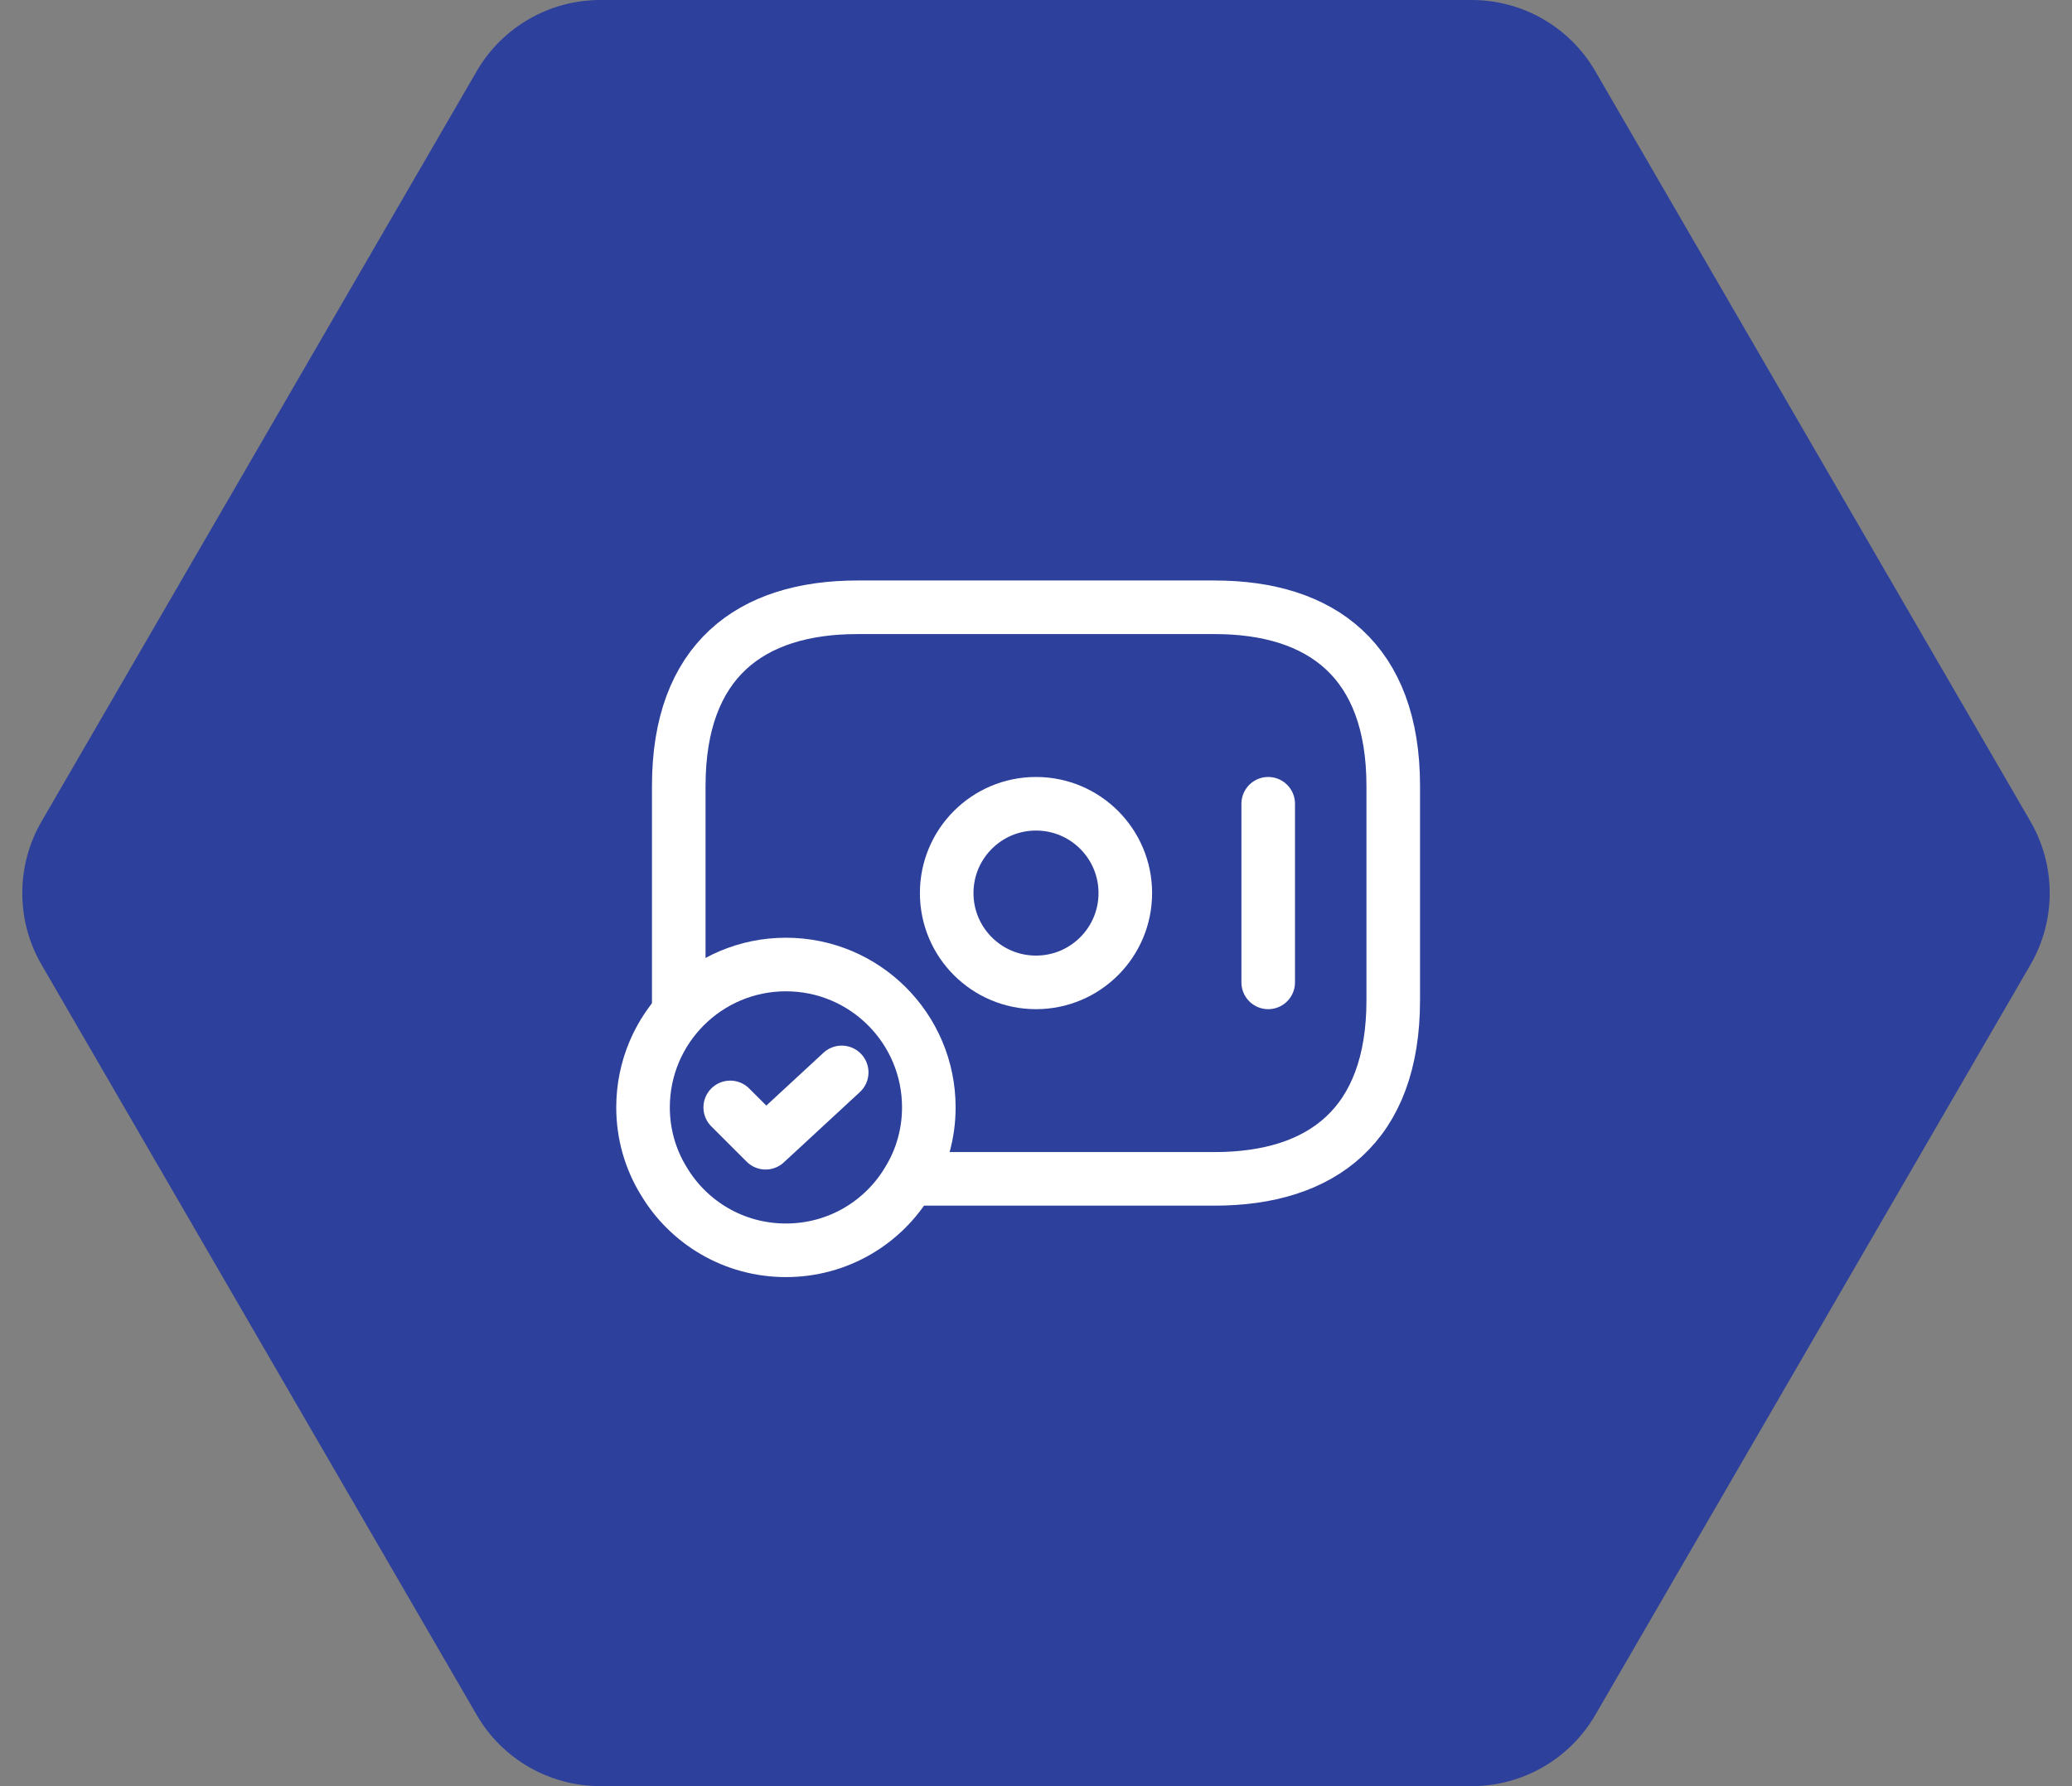 <svg width="58" height="50" viewBox="0 0 58 50" fill="none" xmlns="http://www.w3.org/2000/svg">
<rect x="0" y="0" width="58" height="50" fill="#808080" stroke="none"/>
<path d="M56.836 22.993C57.556 24.234 57.556 25.766 56.836 27.007L44.656 48.007C43.94 49.241 42.622 50 41.196 50L16.804 50C15.378 50 14.059 49.241 13.344 48.007L1.164 27.007C0.444 25.766 0.444 24.234 1.164 22.993L13.344 1.993C14.06 0.759 15.378 -1.86307e-06 16.804 -1.80073e-06L41.196 -7.34531e-07C42.622 -6.72189e-07 43.941 0.759 44.656 1.993L56.836 22.993Z" fill="#2D409B"/>
<path d="M29 27.5C30.381 27.5 31.5 26.381 31.5 25C31.5 23.619 30.381 22.5 29 22.5C27.619 22.5 26.5 23.619 26.5 25C26.5 26.381 27.619 27.5 29 27.5Z" stroke="white" stroke-width="1.5" stroke-miterlimit="10" stroke-linecap="round" stroke-linejoin="round"/>
<path d="M35.5 22.5V27.5" stroke="white" stroke-width="1.5" stroke-miterlimit="10" stroke-linecap="round" stroke-linejoin="round"/>
<path d="M26 31C26 31.75 25.79 32.46 25.42 33.06C24.73 34.22 23.46 35 22 35C20.54 35 19.27 34.22 18.58 33.06C18.21 32.46 18 31.75 18 31C18 28.79 19.79 27 22 27C24.21 27 26 28.79 26 31Z" stroke="white" stroke-width="1.5" stroke-miterlimit="10" stroke-linecap="round" stroke-linejoin="round"/>
<path d="M20.441 31L21.431 31.989L23.561 30.02" stroke="white" stroke-width="1.5" stroke-linecap="round" stroke-linejoin="round"/>
<path d="M19 28.3V22C19 18.5 21 17 24 17H34C37 17 39 18.5 39 22V28C39 31.5 37 33 34 33H25.5" stroke="white" stroke-width="1.5" stroke-miterlimit="10" stroke-linecap="round" stroke-linejoin="round"/>
</svg>
